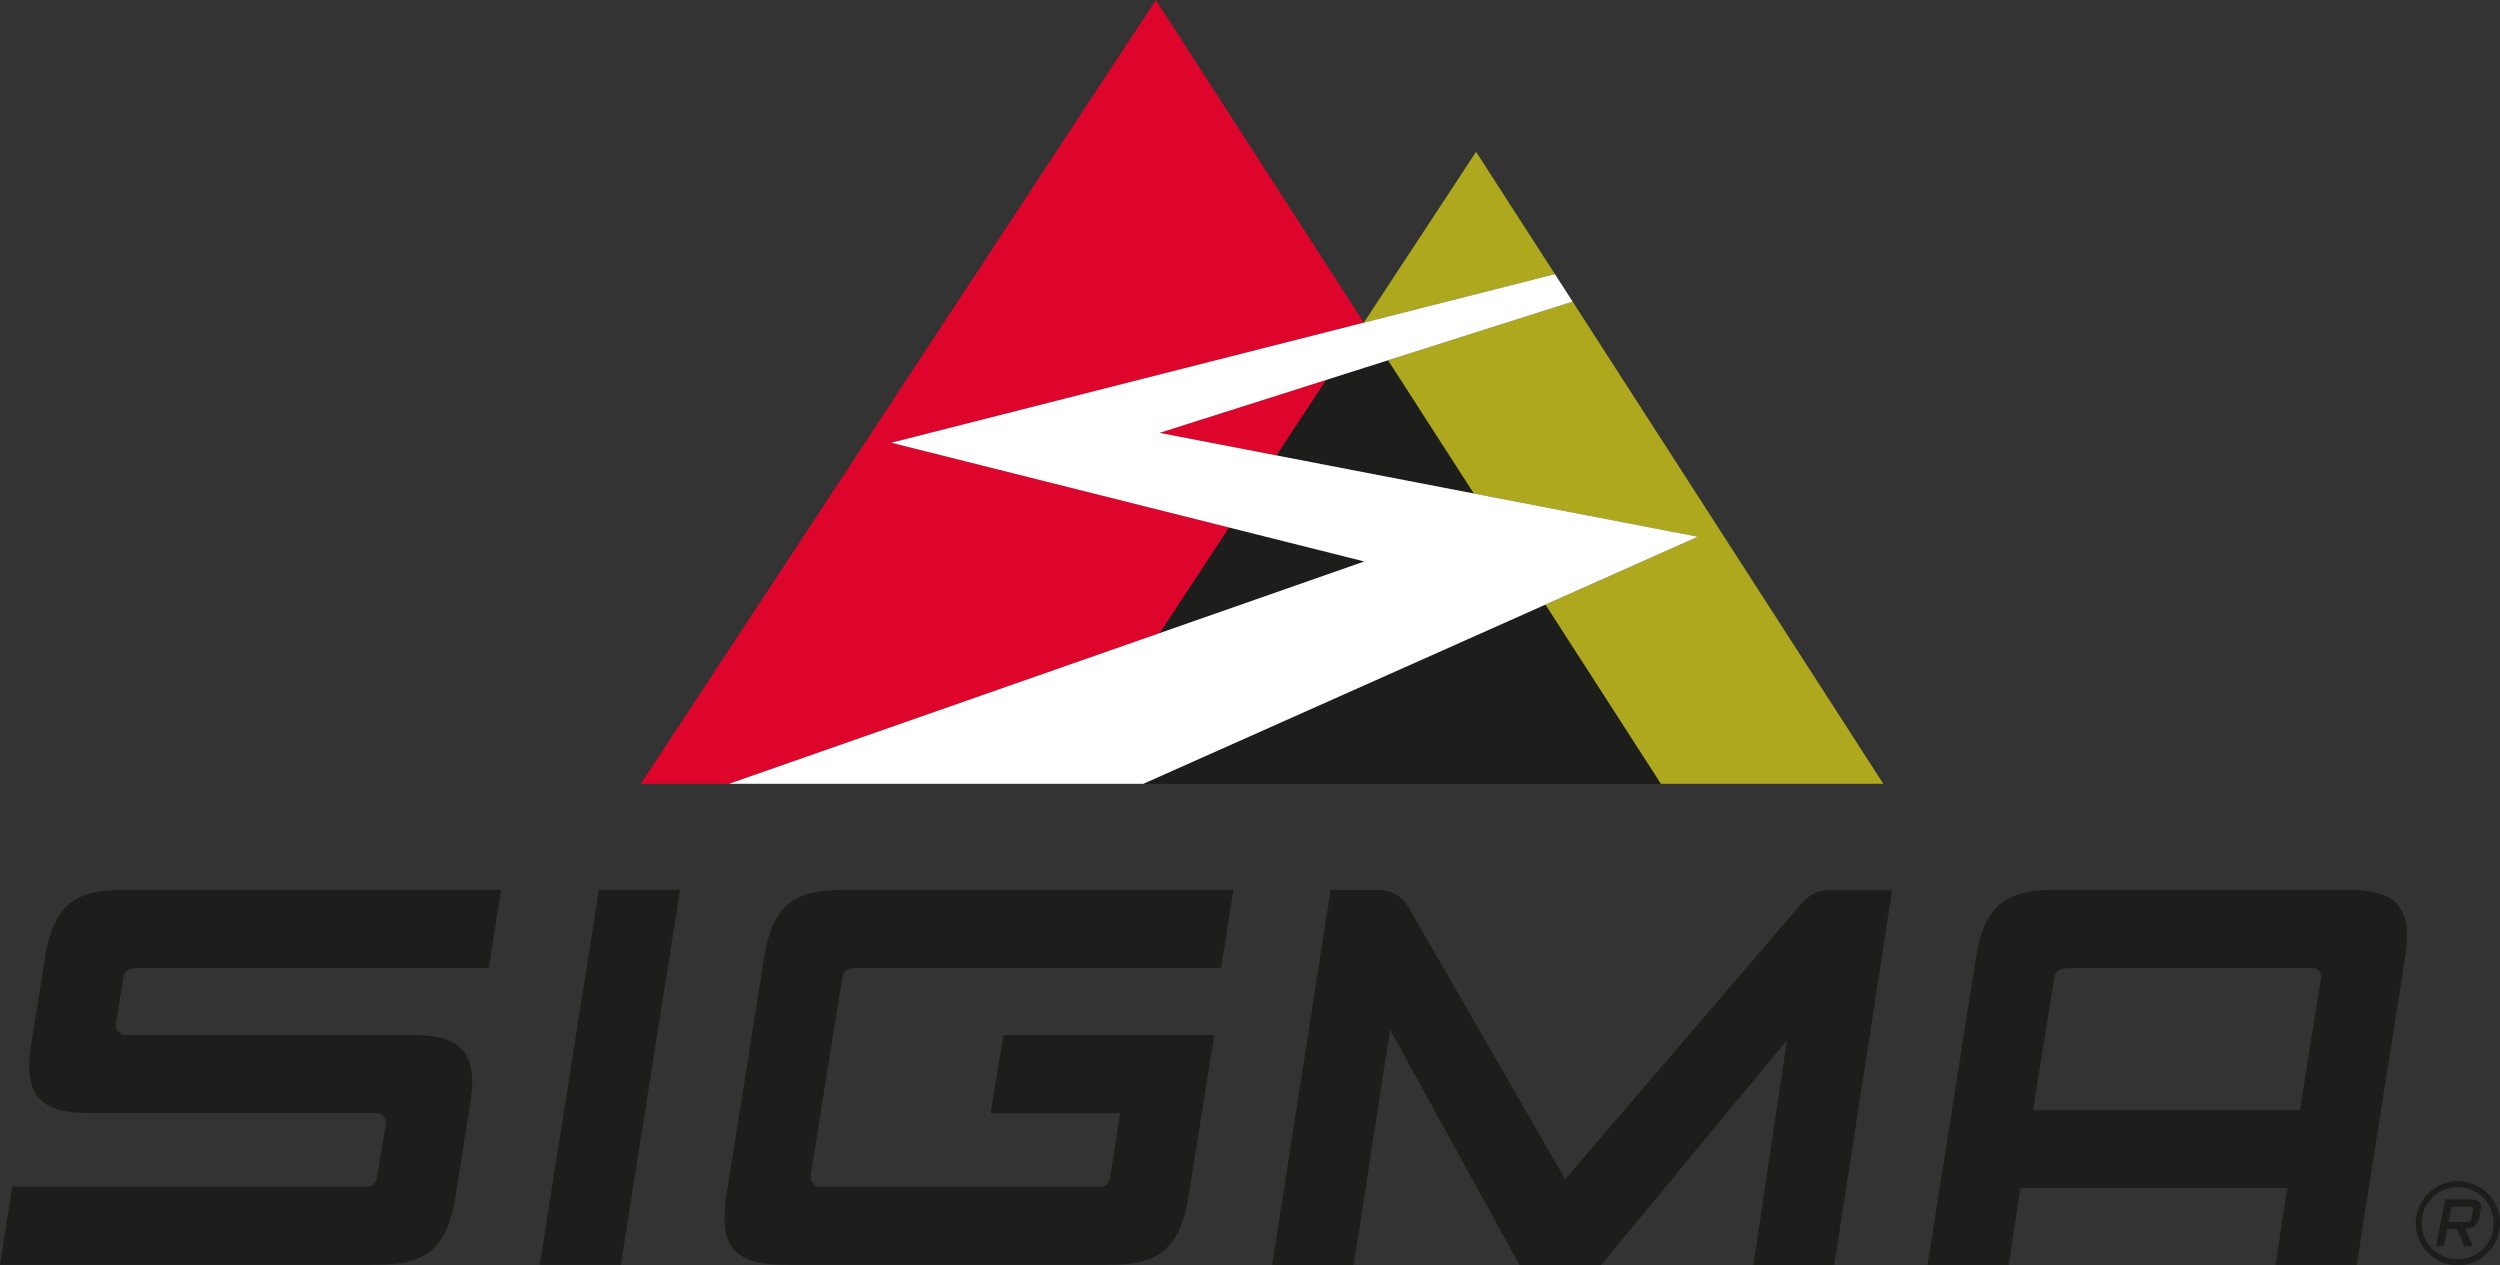 <svg id="Ebene_1" data-name="Ebene 1" xmlns="http://www.w3.org/2000/svg" viewBox="0 0 431.6 218.43"><rect x="0" y="0" width="431.6" height="218.43" fill="#333333" stroke="none"/><defs><style>.cls-1{fill:#dd052b;}.cls-2{fill:#1d1d1b;}.cls-3{fill:#ada81d;}.cls-4{fill:#fff;}</style></defs><polygon class="cls-1" points="220.39 78.63 228.96 65.58 200.18 74.73 220.39 78.63"/><polygon class="cls-1" points="200.24 109.29 212.21 91.07 153.87 76.43 235.45 55.7 199.55 0 110.64 135.31 125.89 135.31 200.24 109.29"/><polygon class="cls-2" points="235.54 96.93 212.21 91.07 200.24 109.29 235.54 96.93"/><polygon class="cls-2" points="239.63 62.19 228.96 65.58 220.39 78.63 254.45 85.2 239.63 62.19"/><polygon class="cls-2" points="197.39 135.31 286.74 135.31 266.81 104.38 197.39 135.31"/><polygon class="cls-3" points="271.5 52.07 239.63 62.19 254.45 85.2 293.11 92.66 266.81 104.38 286.74 135.31 325.13 135.31 271.5 52.07"/><polygon class="cls-3" points="254.83 26.21 235.45 55.7 268.44 47.32 254.83 26.21"/><polygon class="cls-4" points="153.87 76.43 235.54 96.93 125.88 135.31 197.39 135.31 293.11 92.66 200.18 74.73 271.5 52.07 268.44 47.32 153.87 76.43"/><path class="cls-2" d="M516.66,344,475.5,392l-27.14-47.12a5.6,5.6,0,0,0-4.86-2.8H435l-10.08,64.74H439l6.27-40.64,22.35,40.64h14.06L513.8,368,508,406.85h13.95l10-64.74h-11a5.6,5.6,0,0,0-4.25,1.93m-194-2-10.23,64.73h-14l10.22-64.73Zm28.6,0c-8.12,0-12.53,1.82-14.1,11.77l-6.5,40.94c-.71,4.53-.3,7.51,1.29,9.36,2,2.34,5.68,2.66,9.36,2.66h55.1c8.06,0,12.43-1.82,14-11.77l4.48-27.89h-36.4l-2.23,13.49h22.37l-1.75,11.2a1.78,1.78,0,0,1-1.74,1.49H346.93a1.72,1.72,0,0,1-1.31-.6,1.75,1.75,0,0,1-.38-1.39l5.31-33.11c.32-2.34.71-2.67,3.24-2.67H416.1l2.12-13.48Zm-59.51,0-2.11,13.48h-60c-2.53,0-2.92.33-3.24,2.66l-1.14,6.92a1.72,1.72,0,0,0,1.7,2H275.9c3.66,0,7.31.32,9.28,2.63,1.6,1.87,2,4.77,1.26,9.4L283.91,395c-1.57,9.95-5.94,11.77-14,11.77H205.29l2.11-13.48h61.23a1.75,1.75,0,0,0,1.73-1.48l1.52-9.23a1.7,1.7,0,0,0-1.68-2H221.26c-3.66,0-7.31-.32-9.28-2.63-1.61-1.87-2-4.77-1.27-9.4l2.34-14.74c1.57-10,6-11.78,14.1-11.78Zm112,14.74Zm-126.53,0Zm342.05-12.12c-2-2.31-5.63-2.63-9.28-2.63H560.51c-8.12,0-12.53,1.82-14.1,11.77l-8.34,53h14l2-13.26h46.08l-2,13.26h14l8.29-52.7C621.25,349.48,620.86,346.58,619.26,344.71ZM606,357.24l-3.66,22.83H556.27l3.51-21.84c.32-2.34.71-2.67,3.23-2.67h41.58A1.44,1.44,0,0,1,606,357.24Zm25.6,38.23h-4.16l-1.57,8.1h1.32l.58-3h1.64l1.36,3h1.45l-1.37-3c1.5-.07,2.21-.54,2.57-2.39l.05-.28C633.88,395.86,633.27,395.47,631.61,395.47Zm.57,2.2-.14.72c-.12.62-.29,1-1.16,1H628l.51-2.64h2.86C632.24,396.71,632.31,397.05,632.18,397.67Zm-2.43-5.33a7.26,7.26,0,1,0,7.14,7.27A7.25,7.25,0,0,0,629.75,392.34Zm-.08,13.47a6.22,6.22,0,1,1,6.14-6.22A6.17,6.17,0,0,1,629.67,405.81Z" transform="translate(-205.29 -188.42)"/></svg>